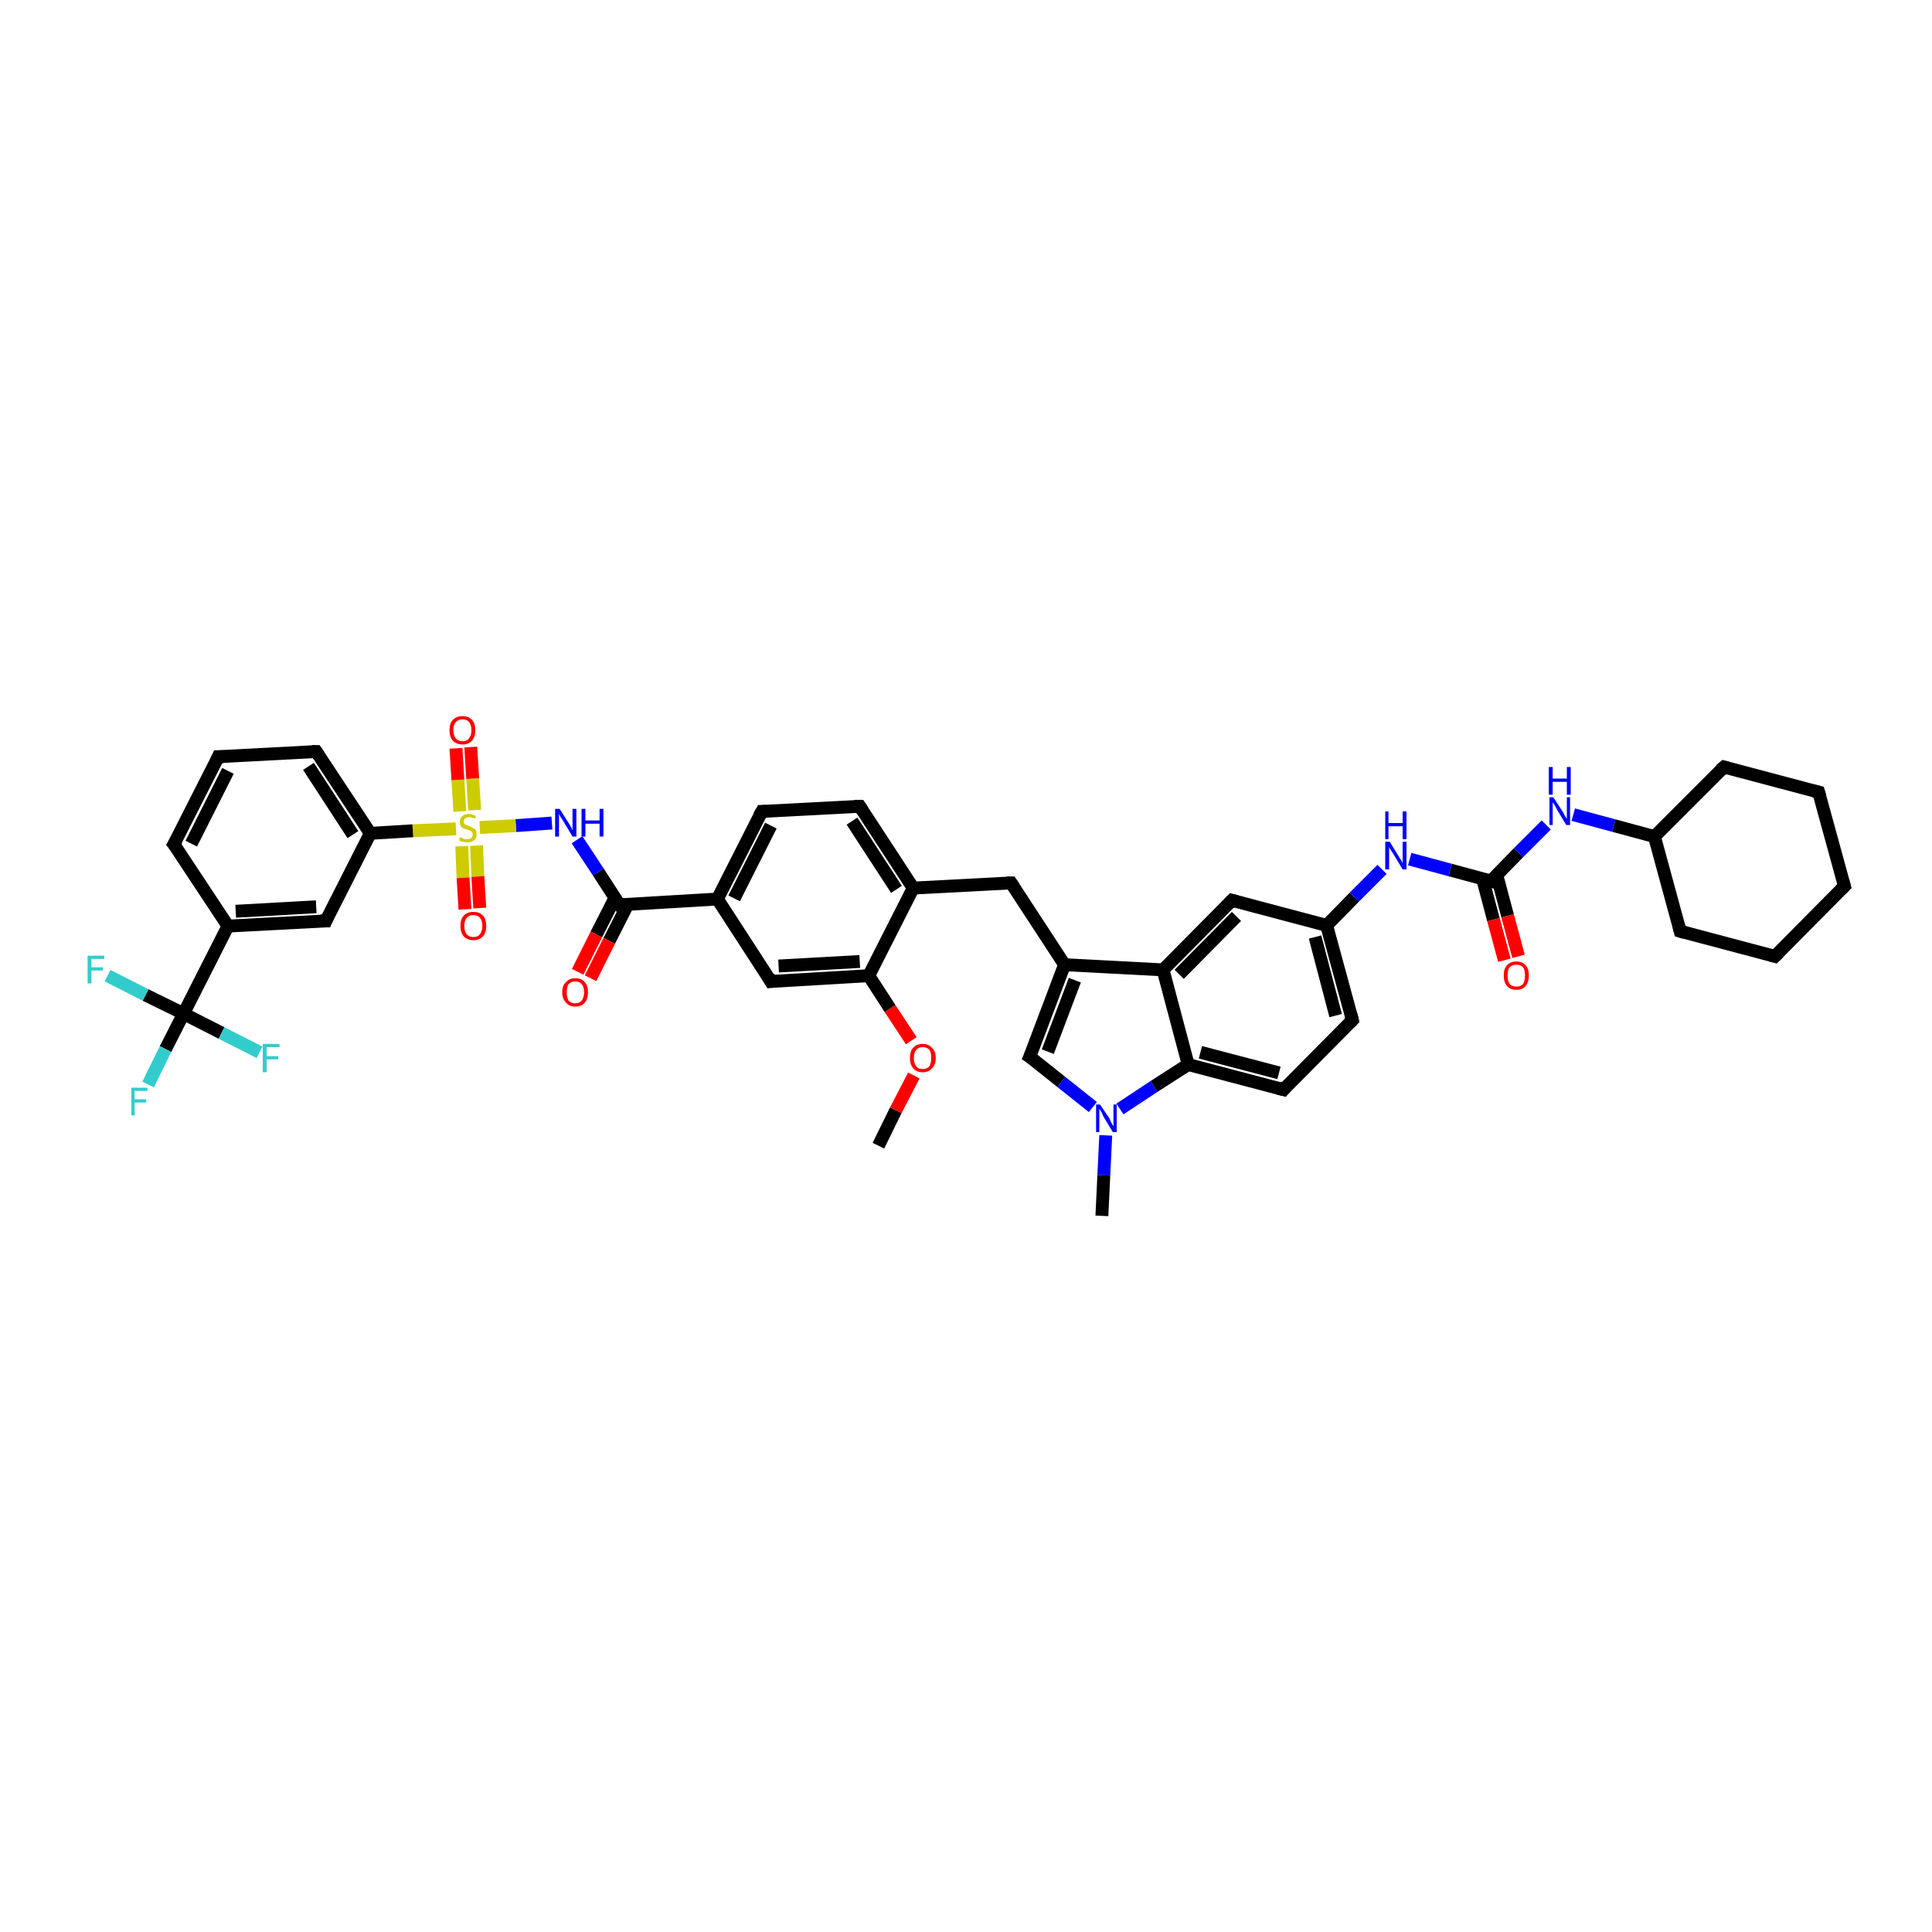 <?xml version='1.0' encoding='iso-8859-1'?>
<svg version='1.1' baseProfile='full'
              xmlns='http://www.w3.org/2000/svg'
                      xmlns:rdkit='http://www.rdkit.org/xml'
                      xmlns:xlink='http://www.w3.org/1999/xlink'
                  xml:space='preserve'
width='300px' height='300px' viewBox='0 0 300 300'>
<!-- END OF HEADER -->
<rect style='opacity:1.0;fill:#FFFFFF;stroke:none' width='300.0' height='300.0' x='0.0' y='0.0'> </rect>
<path class='bond-0 atom-0 atom-1' d='M 136.4,177.9 L 139.1,172.4' style='fill:none;fill-rule:evenodd;stroke:#000000;stroke-width:2.0px;stroke-linecap:butt;stroke-linejoin:miter;stroke-opacity:1' />
<path class='bond-0 atom-0 atom-1' d='M 139.1,172.4 L 141.9,167.0' style='fill:none;fill-rule:evenodd;stroke:#FF0000;stroke-width:2.0px;stroke-linecap:butt;stroke-linejoin:miter;stroke-opacity:1' />
<path class='bond-1 atom-1 atom-2' d='M 141.5,161.6 L 138.2,156.6' style='fill:none;fill-rule:evenodd;stroke:#FF0000;stroke-width:2.0px;stroke-linecap:butt;stroke-linejoin:miter;stroke-opacity:1' />
<path class='bond-1 atom-1 atom-2' d='M 138.2,156.6 L 134.9,151.5' style='fill:none;fill-rule:evenodd;stroke:#000000;stroke-width:2.0px;stroke-linecap:butt;stroke-linejoin:miter;stroke-opacity:1' />
<path class='bond-2 atom-2 atom-3' d='M 134.9,151.5 L 119.7,152.4' style='fill:none;fill-rule:evenodd;stroke:#000000;stroke-width:2.0px;stroke-linecap:butt;stroke-linejoin:miter;stroke-opacity:1' />
<path class='bond-2 atom-2 atom-3' d='M 133.5,149.3 L 120.9,150.0' style='fill:none;fill-rule:evenodd;stroke:#000000;stroke-width:2.0px;stroke-linecap:butt;stroke-linejoin:miter;stroke-opacity:1' />
<path class='bond-3 atom-3 atom-4' d='M 119.7,152.4 L 111.4,139.6' style='fill:none;fill-rule:evenodd;stroke:#000000;stroke-width:2.0px;stroke-linecap:butt;stroke-linejoin:miter;stroke-opacity:1' />
<path class='bond-4 atom-4 atom-5' d='M 111.4,139.6 L 118.3,126.0' style='fill:none;fill-rule:evenodd;stroke:#000000;stroke-width:2.0px;stroke-linecap:butt;stroke-linejoin:miter;stroke-opacity:1' />
<path class='bond-4 atom-4 atom-5' d='M 114.0,139.5 L 119.7,128.2' style='fill:none;fill-rule:evenodd;stroke:#000000;stroke-width:2.0px;stroke-linecap:butt;stroke-linejoin:miter;stroke-opacity:1' />
<path class='bond-5 atom-5 atom-6' d='M 118.3,126.0 L 133.5,125.2' style='fill:none;fill-rule:evenodd;stroke:#000000;stroke-width:2.0px;stroke-linecap:butt;stroke-linejoin:miter;stroke-opacity:1' />
<path class='bond-6 atom-6 atom-7' d='M 133.5,125.2 L 141.8,137.9' style='fill:none;fill-rule:evenodd;stroke:#000000;stroke-width:2.0px;stroke-linecap:butt;stroke-linejoin:miter;stroke-opacity:1' />
<path class='bond-6 atom-6 atom-7' d='M 132.3,127.5 L 139.2,138.1' style='fill:none;fill-rule:evenodd;stroke:#000000;stroke-width:2.0px;stroke-linecap:butt;stroke-linejoin:miter;stroke-opacity:1' />
<path class='bond-7 atom-7 atom-8' d='M 141.8,137.9 L 157.0,137.1' style='fill:none;fill-rule:evenodd;stroke:#000000;stroke-width:2.0px;stroke-linecap:butt;stroke-linejoin:miter;stroke-opacity:1' />
<path class='bond-8 atom-8 atom-9' d='M 157.0,137.1 L 165.3,149.8' style='fill:none;fill-rule:evenodd;stroke:#000000;stroke-width:2.0px;stroke-linecap:butt;stroke-linejoin:miter;stroke-opacity:1' />
<path class='bond-9 atom-9 atom-10' d='M 165.3,149.8 L 159.9,164.1' style='fill:none;fill-rule:evenodd;stroke:#000000;stroke-width:2.0px;stroke-linecap:butt;stroke-linejoin:miter;stroke-opacity:1' />
<path class='bond-9 atom-9 atom-10' d='M 166.9,152.2 L 162.7,163.3' style='fill:none;fill-rule:evenodd;stroke:#000000;stroke-width:2.0px;stroke-linecap:butt;stroke-linejoin:miter;stroke-opacity:1' />
<path class='bond-10 atom-10 atom-11' d='M 159.9,164.1 L 164.8,168.0' style='fill:none;fill-rule:evenodd;stroke:#000000;stroke-width:2.0px;stroke-linecap:butt;stroke-linejoin:miter;stroke-opacity:1' />
<path class='bond-10 atom-10 atom-11' d='M 164.8,168.0 L 169.7,171.9' style='fill:none;fill-rule:evenodd;stroke:#0000FF;stroke-width:2.0px;stroke-linecap:butt;stroke-linejoin:miter;stroke-opacity:1' />
<path class='bond-11 atom-11 atom-12' d='M 171.7,176.3 L 171.4,182.5' style='fill:none;fill-rule:evenodd;stroke:#0000FF;stroke-width:2.0px;stroke-linecap:butt;stroke-linejoin:miter;stroke-opacity:1' />
<path class='bond-11 atom-11 atom-12' d='M 171.4,182.5 L 171.1,188.8' style='fill:none;fill-rule:evenodd;stroke:#000000;stroke-width:2.0px;stroke-linecap:butt;stroke-linejoin:miter;stroke-opacity:1' />
<path class='bond-12 atom-11 atom-13' d='M 173.9,172.2 L 179.2,168.7' style='fill:none;fill-rule:evenodd;stroke:#0000FF;stroke-width:2.0px;stroke-linecap:butt;stroke-linejoin:miter;stroke-opacity:1' />
<path class='bond-12 atom-11 atom-13' d='M 179.2,168.7 L 184.5,165.3' style='fill:none;fill-rule:evenodd;stroke:#000000;stroke-width:2.0px;stroke-linecap:butt;stroke-linejoin:miter;stroke-opacity:1' />
<path class='bond-13 atom-13 atom-14' d='M 184.5,165.3 L 199.3,169.2' style='fill:none;fill-rule:evenodd;stroke:#000000;stroke-width:2.0px;stroke-linecap:butt;stroke-linejoin:miter;stroke-opacity:1' />
<path class='bond-13 atom-13 atom-14' d='M 186.4,163.4 L 198.6,166.6' style='fill:none;fill-rule:evenodd;stroke:#000000;stroke-width:2.0px;stroke-linecap:butt;stroke-linejoin:miter;stroke-opacity:1' />
<path class='bond-14 atom-14 atom-15' d='M 199.3,169.2 L 210.0,158.4' style='fill:none;fill-rule:evenodd;stroke:#000000;stroke-width:2.0px;stroke-linecap:butt;stroke-linejoin:miter;stroke-opacity:1' />
<path class='bond-15 atom-15 atom-16' d='M 210.0,158.4 L 206.0,143.7' style='fill:none;fill-rule:evenodd;stroke:#000000;stroke-width:2.0px;stroke-linecap:butt;stroke-linejoin:miter;stroke-opacity:1' />
<path class='bond-15 atom-15 atom-16' d='M 207.4,157.7 L 204.2,145.5' style='fill:none;fill-rule:evenodd;stroke:#000000;stroke-width:2.0px;stroke-linecap:butt;stroke-linejoin:miter;stroke-opacity:1' />
<path class='bond-16 atom-16 atom-17' d='M 206.0,143.7 L 210.3,139.3' style='fill:none;fill-rule:evenodd;stroke:#000000;stroke-width:2.0px;stroke-linecap:butt;stroke-linejoin:miter;stroke-opacity:1' />
<path class='bond-16 atom-16 atom-17' d='M 210.3,139.3 L 214.6,135.0' style='fill:none;fill-rule:evenodd;stroke:#0000FF;stroke-width:2.0px;stroke-linecap:butt;stroke-linejoin:miter;stroke-opacity:1' />
<path class='bond-17 atom-17 atom-18' d='M 218.9,133.4 L 225.2,135.1' style='fill:none;fill-rule:evenodd;stroke:#0000FF;stroke-width:2.0px;stroke-linecap:butt;stroke-linejoin:miter;stroke-opacity:1' />
<path class='bond-17 atom-17 atom-18' d='M 225.2,135.1 L 231.5,136.8' style='fill:none;fill-rule:evenodd;stroke:#000000;stroke-width:2.0px;stroke-linecap:butt;stroke-linejoin:miter;stroke-opacity:1' />
<path class='bond-18 atom-18 atom-19' d='M 230.2,136.4 L 231.9,142.8' style='fill:none;fill-rule:evenodd;stroke:#000000;stroke-width:2.0px;stroke-linecap:butt;stroke-linejoin:miter;stroke-opacity:1' />
<path class='bond-18 atom-18 atom-19' d='M 231.9,142.8 L 233.6,149.1' style='fill:none;fill-rule:evenodd;stroke:#FF0000;stroke-width:2.0px;stroke-linecap:butt;stroke-linejoin:miter;stroke-opacity:1' />
<path class='bond-18 atom-18 atom-19' d='M 232.4,135.8 L 234.1,142.2' style='fill:none;fill-rule:evenodd;stroke:#000000;stroke-width:2.0px;stroke-linecap:butt;stroke-linejoin:miter;stroke-opacity:1' />
<path class='bond-18 atom-18 atom-19' d='M 234.1,142.2 L 235.8,148.5' style='fill:none;fill-rule:evenodd;stroke:#FF0000;stroke-width:2.0px;stroke-linecap:butt;stroke-linejoin:miter;stroke-opacity:1' />
<path class='bond-19 atom-18 atom-20' d='M 231.5,136.8 L 235.8,132.4' style='fill:none;fill-rule:evenodd;stroke:#000000;stroke-width:2.0px;stroke-linecap:butt;stroke-linejoin:miter;stroke-opacity:1' />
<path class='bond-19 atom-18 atom-20' d='M 235.8,132.4 L 240.1,128.1' style='fill:none;fill-rule:evenodd;stroke:#0000FF;stroke-width:2.0px;stroke-linecap:butt;stroke-linejoin:miter;stroke-opacity:1' />
<path class='bond-20 atom-20 atom-21' d='M 244.3,126.5 L 250.6,128.2' style='fill:none;fill-rule:evenodd;stroke:#0000FF;stroke-width:2.0px;stroke-linecap:butt;stroke-linejoin:miter;stroke-opacity:1' />
<path class='bond-20 atom-20 atom-21' d='M 250.6,128.2 L 256.9,129.9' style='fill:none;fill-rule:evenodd;stroke:#000000;stroke-width:2.0px;stroke-linecap:butt;stroke-linejoin:miter;stroke-opacity:1' />
<path class='bond-21 atom-21 atom-22' d='M 256.9,129.9 L 260.9,144.6' style='fill:none;fill-rule:evenodd;stroke:#000000;stroke-width:2.0px;stroke-linecap:butt;stroke-linejoin:miter;stroke-opacity:1' />
<path class='bond-22 atom-22 atom-23' d='M 260.9,144.6 L 275.6,148.5' style='fill:none;fill-rule:evenodd;stroke:#000000;stroke-width:2.0px;stroke-linecap:butt;stroke-linejoin:miter;stroke-opacity:1' />
<path class='bond-23 atom-23 atom-24' d='M 275.6,148.5 L 286.4,137.6' style='fill:none;fill-rule:evenodd;stroke:#000000;stroke-width:2.0px;stroke-linecap:butt;stroke-linejoin:miter;stroke-opacity:1' />
<path class='bond-24 atom-24 atom-25' d='M 286.4,137.6 L 282.4,123.0' style='fill:none;fill-rule:evenodd;stroke:#000000;stroke-width:2.0px;stroke-linecap:butt;stroke-linejoin:miter;stroke-opacity:1' />
<path class='bond-25 atom-25 atom-26' d='M 282.4,123.0 L 267.7,119.1' style='fill:none;fill-rule:evenodd;stroke:#000000;stroke-width:2.0px;stroke-linecap:butt;stroke-linejoin:miter;stroke-opacity:1' />
<path class='bond-26 atom-16 atom-27' d='M 206.0,143.7 L 191.3,139.8' style='fill:none;fill-rule:evenodd;stroke:#000000;stroke-width:2.0px;stroke-linecap:butt;stroke-linejoin:miter;stroke-opacity:1' />
<path class='bond-27 atom-27 atom-28' d='M 191.3,139.8 L 180.6,150.6' style='fill:none;fill-rule:evenodd;stroke:#000000;stroke-width:2.0px;stroke-linecap:butt;stroke-linejoin:miter;stroke-opacity:1' />
<path class='bond-27 atom-27 atom-28' d='M 192.0,142.3 L 183.1,151.3' style='fill:none;fill-rule:evenodd;stroke:#000000;stroke-width:2.0px;stroke-linecap:butt;stroke-linejoin:miter;stroke-opacity:1' />
<path class='bond-28 atom-4 atom-29' d='M 111.4,139.6 L 96.2,140.5' style='fill:none;fill-rule:evenodd;stroke:#000000;stroke-width:2.0px;stroke-linecap:butt;stroke-linejoin:miter;stroke-opacity:1' />
<path class='bond-29 atom-29 atom-30' d='M 95.5,139.4 L 92.6,145.1' style='fill:none;fill-rule:evenodd;stroke:#000000;stroke-width:2.0px;stroke-linecap:butt;stroke-linejoin:miter;stroke-opacity:1' />
<path class='bond-29 atom-29 atom-30' d='M 92.6,145.1 L 89.7,150.9' style='fill:none;fill-rule:evenodd;stroke:#FF0000;stroke-width:2.0px;stroke-linecap:butt;stroke-linejoin:miter;stroke-opacity:1' />
<path class='bond-29 atom-29 atom-30' d='M 97.5,140.4 L 94.6,146.1' style='fill:none;fill-rule:evenodd;stroke:#000000;stroke-width:2.0px;stroke-linecap:butt;stroke-linejoin:miter;stroke-opacity:1' />
<path class='bond-29 atom-29 atom-30' d='M 94.6,146.1 L 91.7,151.9' style='fill:none;fill-rule:evenodd;stroke:#FF0000;stroke-width:2.0px;stroke-linecap:butt;stroke-linejoin:miter;stroke-opacity:1' />
<path class='bond-30 atom-29 atom-31' d='M 96.2,140.5 L 92.9,135.4' style='fill:none;fill-rule:evenodd;stroke:#000000;stroke-width:2.0px;stroke-linecap:butt;stroke-linejoin:miter;stroke-opacity:1' />
<path class='bond-30 atom-29 atom-31' d='M 92.9,135.4 L 89.6,130.4' style='fill:none;fill-rule:evenodd;stroke:#0000FF;stroke-width:2.0px;stroke-linecap:butt;stroke-linejoin:miter;stroke-opacity:1' />
<path class='bond-31 atom-31 atom-32' d='M 85.7,127.8 L 80.1,128.2' style='fill:none;fill-rule:evenodd;stroke:#0000FF;stroke-width:2.0px;stroke-linecap:butt;stroke-linejoin:miter;stroke-opacity:1' />
<path class='bond-31 atom-31 atom-32' d='M 80.1,128.2 L 74.5,128.5' style='fill:none;fill-rule:evenodd;stroke:#CCCC00;stroke-width:2.0px;stroke-linecap:butt;stroke-linejoin:miter;stroke-opacity:1' />
<path class='bond-32 atom-32 atom-33' d='M 71.7,131.4 L 71.9,136.3' style='fill:none;fill-rule:evenodd;stroke:#CCCC00;stroke-width:2.0px;stroke-linecap:butt;stroke-linejoin:miter;stroke-opacity:1' />
<path class='bond-32 atom-32 atom-33' d='M 71.9,136.3 L 72.2,141.2' style='fill:none;fill-rule:evenodd;stroke:#FF0000;stroke-width:2.0px;stroke-linecap:butt;stroke-linejoin:miter;stroke-opacity:1' />
<path class='bond-32 atom-32 atom-33' d='M 74.0,131.3 L 74.2,136.1' style='fill:none;fill-rule:evenodd;stroke:#CCCC00;stroke-width:2.0px;stroke-linecap:butt;stroke-linejoin:miter;stroke-opacity:1' />
<path class='bond-32 atom-32 atom-33' d='M 74.2,136.1 L 74.5,141.0' style='fill:none;fill-rule:evenodd;stroke:#FF0000;stroke-width:2.0px;stroke-linecap:butt;stroke-linejoin:miter;stroke-opacity:1' />
<path class='bond-33 atom-32 atom-34' d='M 73.7,125.8 L 73.4,120.9' style='fill:none;fill-rule:evenodd;stroke:#CCCC00;stroke-width:2.0px;stroke-linecap:butt;stroke-linejoin:miter;stroke-opacity:1' />
<path class='bond-33 atom-32 atom-34' d='M 73.4,120.9 L 73.1,116.0' style='fill:none;fill-rule:evenodd;stroke:#FF0000;stroke-width:2.0px;stroke-linecap:butt;stroke-linejoin:miter;stroke-opacity:1' />
<path class='bond-33 atom-32 atom-34' d='M 71.4,126.0 L 71.1,121.1' style='fill:none;fill-rule:evenodd;stroke:#CCCC00;stroke-width:2.0px;stroke-linecap:butt;stroke-linejoin:miter;stroke-opacity:1' />
<path class='bond-33 atom-32 atom-34' d='M 71.1,121.1 L 70.8,116.2' style='fill:none;fill-rule:evenodd;stroke:#FF0000;stroke-width:2.0px;stroke-linecap:butt;stroke-linejoin:miter;stroke-opacity:1' />
<path class='bond-34 atom-32 atom-35' d='M 70.8,128.7 L 64.1,129.0' style='fill:none;fill-rule:evenodd;stroke:#CCCC00;stroke-width:2.0px;stroke-linecap:butt;stroke-linejoin:miter;stroke-opacity:1' />
<path class='bond-34 atom-32 atom-35' d='M 64.1,129.0 L 57.5,129.4' style='fill:none;fill-rule:evenodd;stroke:#000000;stroke-width:2.0px;stroke-linecap:butt;stroke-linejoin:miter;stroke-opacity:1' />
<path class='bond-35 atom-35 atom-36' d='M 57.5,129.4 L 49.1,116.7' style='fill:none;fill-rule:evenodd;stroke:#000000;stroke-width:2.0px;stroke-linecap:butt;stroke-linejoin:miter;stroke-opacity:1' />
<path class='bond-35 atom-35 atom-36' d='M 54.8,129.6 L 47.9,119.0' style='fill:none;fill-rule:evenodd;stroke:#000000;stroke-width:2.0px;stroke-linecap:butt;stroke-linejoin:miter;stroke-opacity:1' />
<path class='bond-36 atom-36 atom-37' d='M 49.1,116.7 L 33.9,117.5' style='fill:none;fill-rule:evenodd;stroke:#000000;stroke-width:2.0px;stroke-linecap:butt;stroke-linejoin:miter;stroke-opacity:1' />
<path class='bond-37 atom-37 atom-38' d='M 33.9,117.5 L 27.0,131.1' style='fill:none;fill-rule:evenodd;stroke:#000000;stroke-width:2.0px;stroke-linecap:butt;stroke-linejoin:miter;stroke-opacity:1' />
<path class='bond-37 atom-37 atom-38' d='M 35.4,119.7 L 29.7,131.0' style='fill:none;fill-rule:evenodd;stroke:#000000;stroke-width:2.0px;stroke-linecap:butt;stroke-linejoin:miter;stroke-opacity:1' />
<path class='bond-38 atom-38 atom-39' d='M 27.0,131.1 L 35.4,143.8' style='fill:none;fill-rule:evenodd;stroke:#000000;stroke-width:2.0px;stroke-linecap:butt;stroke-linejoin:miter;stroke-opacity:1' />
<path class='bond-39 atom-39 atom-40' d='M 35.4,143.8 L 50.6,143.0' style='fill:none;fill-rule:evenodd;stroke:#000000;stroke-width:2.0px;stroke-linecap:butt;stroke-linejoin:miter;stroke-opacity:1' />
<path class='bond-39 atom-39 atom-40' d='M 36.6,141.5 L 49.1,140.8' style='fill:none;fill-rule:evenodd;stroke:#000000;stroke-width:2.0px;stroke-linecap:butt;stroke-linejoin:miter;stroke-opacity:1' />
<path class='bond-40 atom-39 atom-41' d='M 35.4,143.8 L 28.5,157.4' style='fill:none;fill-rule:evenodd;stroke:#000000;stroke-width:2.0px;stroke-linecap:butt;stroke-linejoin:miter;stroke-opacity:1' />
<path class='bond-41 atom-41 atom-42' d='M 28.5,157.4 L 25.7,162.9' style='fill:none;fill-rule:evenodd;stroke:#000000;stroke-width:2.0px;stroke-linecap:butt;stroke-linejoin:miter;stroke-opacity:1' />
<path class='bond-41 atom-41 atom-42' d='M 25.7,162.9 L 23.0,168.4' style='fill:none;fill-rule:evenodd;stroke:#33CCCC;stroke-width:2.0px;stroke-linecap:butt;stroke-linejoin:miter;stroke-opacity:1' />
<path class='bond-42 atom-41 atom-43' d='M 28.5,157.4 L 22.6,154.5' style='fill:none;fill-rule:evenodd;stroke:#000000;stroke-width:2.0px;stroke-linecap:butt;stroke-linejoin:miter;stroke-opacity:1' />
<path class='bond-42 atom-41 atom-43' d='M 22.6,154.5 L 16.7,151.5' style='fill:none;fill-rule:evenodd;stroke:#33CCCC;stroke-width:2.0px;stroke-linecap:butt;stroke-linejoin:miter;stroke-opacity:1' />
<path class='bond-43 atom-41 atom-44' d='M 28.5,157.4 L 34.4,160.4' style='fill:none;fill-rule:evenodd;stroke:#000000;stroke-width:2.0px;stroke-linecap:butt;stroke-linejoin:miter;stroke-opacity:1' />
<path class='bond-43 atom-41 atom-44' d='M 34.4,160.4 L 40.3,163.4' style='fill:none;fill-rule:evenodd;stroke:#33CCCC;stroke-width:2.0px;stroke-linecap:butt;stroke-linejoin:miter;stroke-opacity:1' />
<path class='bond-44 atom-7 atom-2' d='M 141.8,137.9 L 134.9,151.5' style='fill:none;fill-rule:evenodd;stroke:#000000;stroke-width:2.0px;stroke-linecap:butt;stroke-linejoin:miter;stroke-opacity:1' />
<path class='bond-45 atom-28 atom-9' d='M 180.6,150.6 L 165.3,149.8' style='fill:none;fill-rule:evenodd;stroke:#000000;stroke-width:2.0px;stroke-linecap:butt;stroke-linejoin:miter;stroke-opacity:1' />
<path class='bond-46 atom-40 atom-35' d='M 50.6,143.0 L 57.5,129.4' style='fill:none;fill-rule:evenodd;stroke:#000000;stroke-width:2.0px;stroke-linecap:butt;stroke-linejoin:miter;stroke-opacity:1' />
<path class='bond-47 atom-28 atom-13' d='M 180.6,150.6 L 184.5,165.3' style='fill:none;fill-rule:evenodd;stroke:#000000;stroke-width:2.0px;stroke-linecap:butt;stroke-linejoin:miter;stroke-opacity:1' />
<path class='bond-48 atom-26 atom-21' d='M 267.7,119.1 L 256.9,129.9' style='fill:none;fill-rule:evenodd;stroke:#000000;stroke-width:2.0px;stroke-linecap:butt;stroke-linejoin:miter;stroke-opacity:1' />
<path d='M 120.5,152.3 L 119.7,152.4 L 119.3,151.7' style='fill:none;stroke:#000000;stroke-width:2.0px;stroke-linecap:butt;stroke-linejoin:miter;stroke-opacity:1;' />
<path d='M 117.9,126.7 L 118.3,126.0 L 119.0,126.0' style='fill:none;stroke:#000000;stroke-width:2.0px;stroke-linecap:butt;stroke-linejoin:miter;stroke-opacity:1;' />
<path d='M 132.7,125.2 L 133.5,125.2 L 133.9,125.8' style='fill:none;stroke:#000000;stroke-width:2.0px;stroke-linecap:butt;stroke-linejoin:miter;stroke-opacity:1;' />
<path d='M 156.3,137.1 L 157.0,137.1 L 157.4,137.7' style='fill:none;stroke:#000000;stroke-width:2.0px;stroke-linecap:butt;stroke-linejoin:miter;stroke-opacity:1;' />
<path d='M 160.2,163.4 L 159.9,164.1 L 160.2,164.3' style='fill:none;stroke:#000000;stroke-width:2.0px;stroke-linecap:butt;stroke-linejoin:miter;stroke-opacity:1;' />
<path d='M 198.5,169.0 L 199.3,169.2 L 199.8,168.6' style='fill:none;stroke:#000000;stroke-width:2.0px;stroke-linecap:butt;stroke-linejoin:miter;stroke-opacity:1;' />
<path d='M 209.5,158.9 L 210.0,158.4 L 209.8,157.6' style='fill:none;stroke:#000000;stroke-width:2.0px;stroke-linecap:butt;stroke-linejoin:miter;stroke-opacity:1;' />
<path d='M 231.2,136.7 L 231.5,136.8 L 231.7,136.5' style='fill:none;stroke:#000000;stroke-width:2.0px;stroke-linecap:butt;stroke-linejoin:miter;stroke-opacity:1;' />
<path d='M 260.7,143.8 L 260.9,144.6 L 261.6,144.8' style='fill:none;stroke:#000000;stroke-width:2.0px;stroke-linecap:butt;stroke-linejoin:miter;stroke-opacity:1;' />
<path d='M 274.9,148.3 L 275.6,148.5 L 276.2,147.9' style='fill:none;stroke:#000000;stroke-width:2.0px;stroke-linecap:butt;stroke-linejoin:miter;stroke-opacity:1;' />
<path d='M 285.8,138.2 L 286.4,137.6 L 286.2,136.9' style='fill:none;stroke:#000000;stroke-width:2.0px;stroke-linecap:butt;stroke-linejoin:miter;stroke-opacity:1;' />
<path d='M 282.6,123.7 L 282.4,123.0 L 281.6,122.8' style='fill:none;stroke:#000000;stroke-width:2.0px;stroke-linecap:butt;stroke-linejoin:miter;stroke-opacity:1;' />
<path d='M 268.4,119.3 L 267.7,119.1 L 267.1,119.6' style='fill:none;stroke:#000000;stroke-width:2.0px;stroke-linecap:butt;stroke-linejoin:miter;stroke-opacity:1;' />
<path d='M 192.0,140.0 L 191.3,139.8 L 190.8,140.3' style='fill:none;stroke:#000000;stroke-width:2.0px;stroke-linecap:butt;stroke-linejoin:miter;stroke-opacity:1;' />
<path d='M 97.0,140.4 L 96.2,140.5 L 96.0,140.2' style='fill:none;stroke:#000000;stroke-width:2.0px;stroke-linecap:butt;stroke-linejoin:miter;stroke-opacity:1;' />
<path d='M 49.5,117.3 L 49.1,116.7 L 48.4,116.7' style='fill:none;stroke:#000000;stroke-width:2.0px;stroke-linecap:butt;stroke-linejoin:miter;stroke-opacity:1;' />
<path d='M 34.7,117.5 L 33.9,117.5 L 33.6,118.2' style='fill:none;stroke:#000000;stroke-width:2.0px;stroke-linecap:butt;stroke-linejoin:miter;stroke-opacity:1;' />
<path d='M 27.4,130.4 L 27.0,131.1 L 27.5,131.7' style='fill:none;stroke:#000000;stroke-width:2.0px;stroke-linecap:butt;stroke-linejoin:miter;stroke-opacity:1;' />
<path d='M 49.8,143.0 L 50.6,143.0 L 50.9,142.3' style='fill:none;stroke:#000000;stroke-width:2.0px;stroke-linecap:butt;stroke-linejoin:miter;stroke-opacity:1;' />
<path class='atom-1' d='M 141.3 164.3
Q 141.3 163.2, 141.8 162.7
Q 142.3 162.1, 143.3 162.1
Q 144.2 162.1, 144.7 162.7
Q 145.3 163.2, 145.3 164.3
Q 145.3 165.3, 144.7 165.9
Q 144.2 166.5, 143.3 166.5
Q 142.3 166.5, 141.8 165.9
Q 141.3 165.3, 141.3 164.3
M 143.3 166.0
Q 143.9 166.0, 144.3 165.6
Q 144.6 165.1, 144.6 164.3
Q 144.6 163.4, 144.3 163.0
Q 143.9 162.6, 143.3 162.6
Q 142.6 162.6, 142.3 163.0
Q 141.9 163.4, 141.9 164.3
Q 141.9 165.1, 142.3 165.6
Q 142.6 166.0, 143.3 166.0
' fill='#FF0000'/>
<path class='atom-11' d='M 170.8 171.5
L 172.3 173.7
Q 172.4 174.0, 172.6 174.4
Q 172.8 174.8, 172.9 174.8
L 172.9 171.5
L 173.4 171.5
L 173.4 175.8
L 172.8 175.8
L 171.3 173.3
Q 171.2 173.0, 171.0 172.6
Q 170.8 172.3, 170.7 172.2
L 170.7 175.8
L 170.2 175.8
L 170.2 171.5
L 170.8 171.5
' fill='#0000FF'/>
<path class='atom-17' d='M 215.8 130.7
L 217.2 133.0
Q 217.3 133.2, 217.6 133.6
Q 217.8 134.0, 217.8 134.1
L 217.8 130.7
L 218.4 130.7
L 218.4 135.0
L 217.8 135.0
L 216.3 132.5
Q 216.1 132.2, 215.9 131.9
Q 215.7 131.6, 215.7 131.5
L 215.7 135.0
L 215.1 135.0
L 215.1 130.7
L 215.8 130.7
' fill='#0000FF'/>
<path class='atom-17' d='M 215.1 126.0
L 215.6 126.0
L 215.6 127.8
L 217.8 127.8
L 217.8 126.0
L 218.4 126.0
L 218.4 130.3
L 217.8 130.3
L 217.8 128.3
L 215.6 128.3
L 215.6 130.3
L 215.1 130.3
L 215.1 126.0
' fill='#0000FF'/>
<path class='atom-19' d='M 233.5 151.5
Q 233.5 150.4, 234.0 149.9
Q 234.5 149.3, 235.5 149.3
Q 236.4 149.3, 236.9 149.9
Q 237.4 150.4, 237.4 151.5
Q 237.4 152.5, 236.9 153.1
Q 236.4 153.7, 235.5 153.7
Q 234.5 153.7, 234.0 153.1
Q 233.5 152.5, 233.5 151.5
M 235.5 153.2
Q 236.1 153.2, 236.5 152.8
Q 236.8 152.3, 236.8 151.5
Q 236.8 150.6, 236.5 150.2
Q 236.1 149.8, 235.5 149.8
Q 234.8 149.8, 234.4 150.2
Q 234.1 150.6, 234.1 151.5
Q 234.1 152.3, 234.4 152.8
Q 234.8 153.2, 235.5 153.2
' fill='#FF0000'/>
<path class='atom-20' d='M 241.2 123.8
L 242.7 126.1
Q 242.8 126.3, 243.0 126.7
Q 243.3 127.1, 243.3 127.2
L 243.3 123.8
L 243.8 123.8
L 243.8 128.1
L 243.2 128.1
L 241.7 125.6
Q 241.6 125.3, 241.4 125.0
Q 241.2 124.7, 241.1 124.6
L 241.1 128.1
L 240.6 128.1
L 240.6 123.8
L 241.2 123.8
' fill='#0000FF'/>
<path class='atom-20' d='M 240.5 119.1
L 241.1 119.1
L 241.1 120.9
L 243.3 120.9
L 243.3 119.1
L 243.9 119.1
L 243.9 123.4
L 243.3 123.4
L 243.3 121.4
L 241.1 121.4
L 241.1 123.4
L 240.5 123.4
L 240.5 119.1
' fill='#0000FF'/>
<path class='atom-30' d='M 87.3 154.1
Q 87.3 153.0, 87.9 152.5
Q 88.4 151.9, 89.3 151.9
Q 90.3 151.9, 90.8 152.5
Q 91.3 153.0, 91.3 154.1
Q 91.3 155.1, 90.8 155.7
Q 90.3 156.3, 89.3 156.3
Q 88.4 156.3, 87.9 155.7
Q 87.3 155.1, 87.3 154.1
M 89.3 155.8
Q 90.0 155.8, 90.3 155.4
Q 90.7 154.9, 90.7 154.1
Q 90.7 153.2, 90.3 152.8
Q 90.0 152.4, 89.3 152.4
Q 88.7 152.4, 88.3 152.8
Q 88.0 153.2, 88.0 154.1
Q 88.0 154.9, 88.3 155.4
Q 88.7 155.8, 89.3 155.8
' fill='#FF0000'/>
<path class='atom-31' d='M 86.9 125.6
L 88.3 127.8
Q 88.5 128.1, 88.7 128.5
Q 88.9 128.9, 88.9 128.9
L 88.9 125.6
L 89.5 125.6
L 89.5 129.9
L 88.9 129.9
L 87.4 127.4
Q 87.2 127.1, 87.0 126.8
Q 86.8 126.4, 86.8 126.3
L 86.8 129.9
L 86.2 129.9
L 86.2 125.6
L 86.9 125.6
' fill='#0000FF'/>
<path class='atom-31' d='M 90.3 125.6
L 90.9 125.6
L 90.9 127.4
L 93.1 127.4
L 93.1 125.6
L 93.7 125.6
L 93.7 129.9
L 93.1 129.9
L 93.1 127.9
L 90.9 127.9
L 90.9 129.9
L 90.3 129.9
L 90.3 125.6
' fill='#0000FF'/>
<path class='atom-32' d='M 71.4 130.0
Q 71.5 130.1, 71.7 130.1
Q 71.9 130.2, 72.1 130.3
Q 72.3 130.3, 72.6 130.3
Q 73.0 130.3, 73.2 130.1
Q 73.4 129.9, 73.4 129.6
Q 73.4 129.4, 73.3 129.2
Q 73.2 129.1, 73.0 129.0
Q 72.8 128.9, 72.5 128.8
Q 72.1 128.7, 71.9 128.6
Q 71.7 128.5, 71.5 128.2
Q 71.4 128.0, 71.4 127.6
Q 71.4 127.1, 71.7 126.8
Q 72.1 126.4, 72.8 126.4
Q 73.3 126.4, 73.9 126.7
L 73.8 127.1
Q 73.2 126.9, 72.9 126.9
Q 72.4 126.9, 72.2 127.1
Q 72.0 127.3, 72.0 127.6
Q 72.0 127.8, 72.1 127.9
Q 72.2 128.1, 72.4 128.1
Q 72.6 128.2, 72.9 128.3
Q 73.2 128.4, 73.5 128.6
Q 73.7 128.7, 73.9 128.9
Q 74.0 129.2, 74.0 129.6
Q 74.0 130.2, 73.6 130.5
Q 73.2 130.8, 72.6 130.8
Q 72.2 130.8, 71.9 130.7
Q 71.6 130.7, 71.3 130.5
L 71.4 130.0
' fill='#CCCC00'/>
<path class='atom-33' d='M 71.5 143.8
Q 71.5 142.7, 72.0 142.2
Q 72.5 141.6, 73.5 141.6
Q 74.5 141.6, 75.0 142.2
Q 75.5 142.7, 75.5 143.8
Q 75.5 144.8, 75.0 145.4
Q 74.4 146.0, 73.5 146.0
Q 72.6 146.0, 72.0 145.4
Q 71.5 144.8, 71.5 143.8
M 73.5 145.5
Q 74.2 145.5, 74.5 145.1
Q 74.9 144.6, 74.9 143.8
Q 74.9 142.9, 74.5 142.5
Q 74.2 142.1, 73.5 142.1
Q 72.8 142.1, 72.5 142.5
Q 72.1 142.9, 72.1 143.8
Q 72.1 144.7, 72.5 145.1
Q 72.8 145.5, 73.5 145.5
' fill='#FF0000'/>
<path class='atom-34' d='M 69.8 113.4
Q 69.8 112.3, 70.3 111.8
Q 70.9 111.2, 71.8 111.2
Q 72.8 111.2, 73.3 111.8
Q 73.8 112.3, 73.8 113.4
Q 73.8 114.4, 73.3 115.0
Q 72.8 115.6, 71.8 115.6
Q 70.9 115.6, 70.3 115.0
Q 69.8 114.4, 69.8 113.4
M 71.8 115.1
Q 72.5 115.1, 72.8 114.7
Q 73.2 114.2, 73.2 113.4
Q 73.2 112.5, 72.8 112.1
Q 72.5 111.7, 71.8 111.7
Q 71.2 111.7, 70.8 112.1
Q 70.4 112.5, 70.4 113.4
Q 70.4 114.2, 70.8 114.7
Q 71.2 115.1, 71.8 115.1
' fill='#FF0000'/>
<path class='atom-42' d='M 20.4 168.9
L 22.9 168.9
L 22.9 169.4
L 20.9 169.4
L 20.9 170.7
L 22.7 170.7
L 22.7 171.2
L 20.9 171.2
L 20.9 173.2
L 20.4 173.2
L 20.4 168.9
' fill='#33CCCC'/>
<path class='atom-43' d='M 13.6 148.4
L 16.2 148.4
L 16.2 148.9
L 14.2 148.9
L 14.2 150.2
L 16.0 150.2
L 16.0 150.7
L 14.2 150.7
L 14.2 152.7
L 13.6 152.7
L 13.6 148.4
' fill='#33CCCC'/>
<path class='atom-44' d='M 40.8 162.1
L 43.4 162.1
L 43.4 162.6
L 41.4 162.6
L 41.4 164.0
L 43.2 164.0
L 43.2 164.5
L 41.4 164.5
L 41.4 166.5
L 40.8 166.5
L 40.8 162.1
' fill='#33CCCC'/>
</svg>
